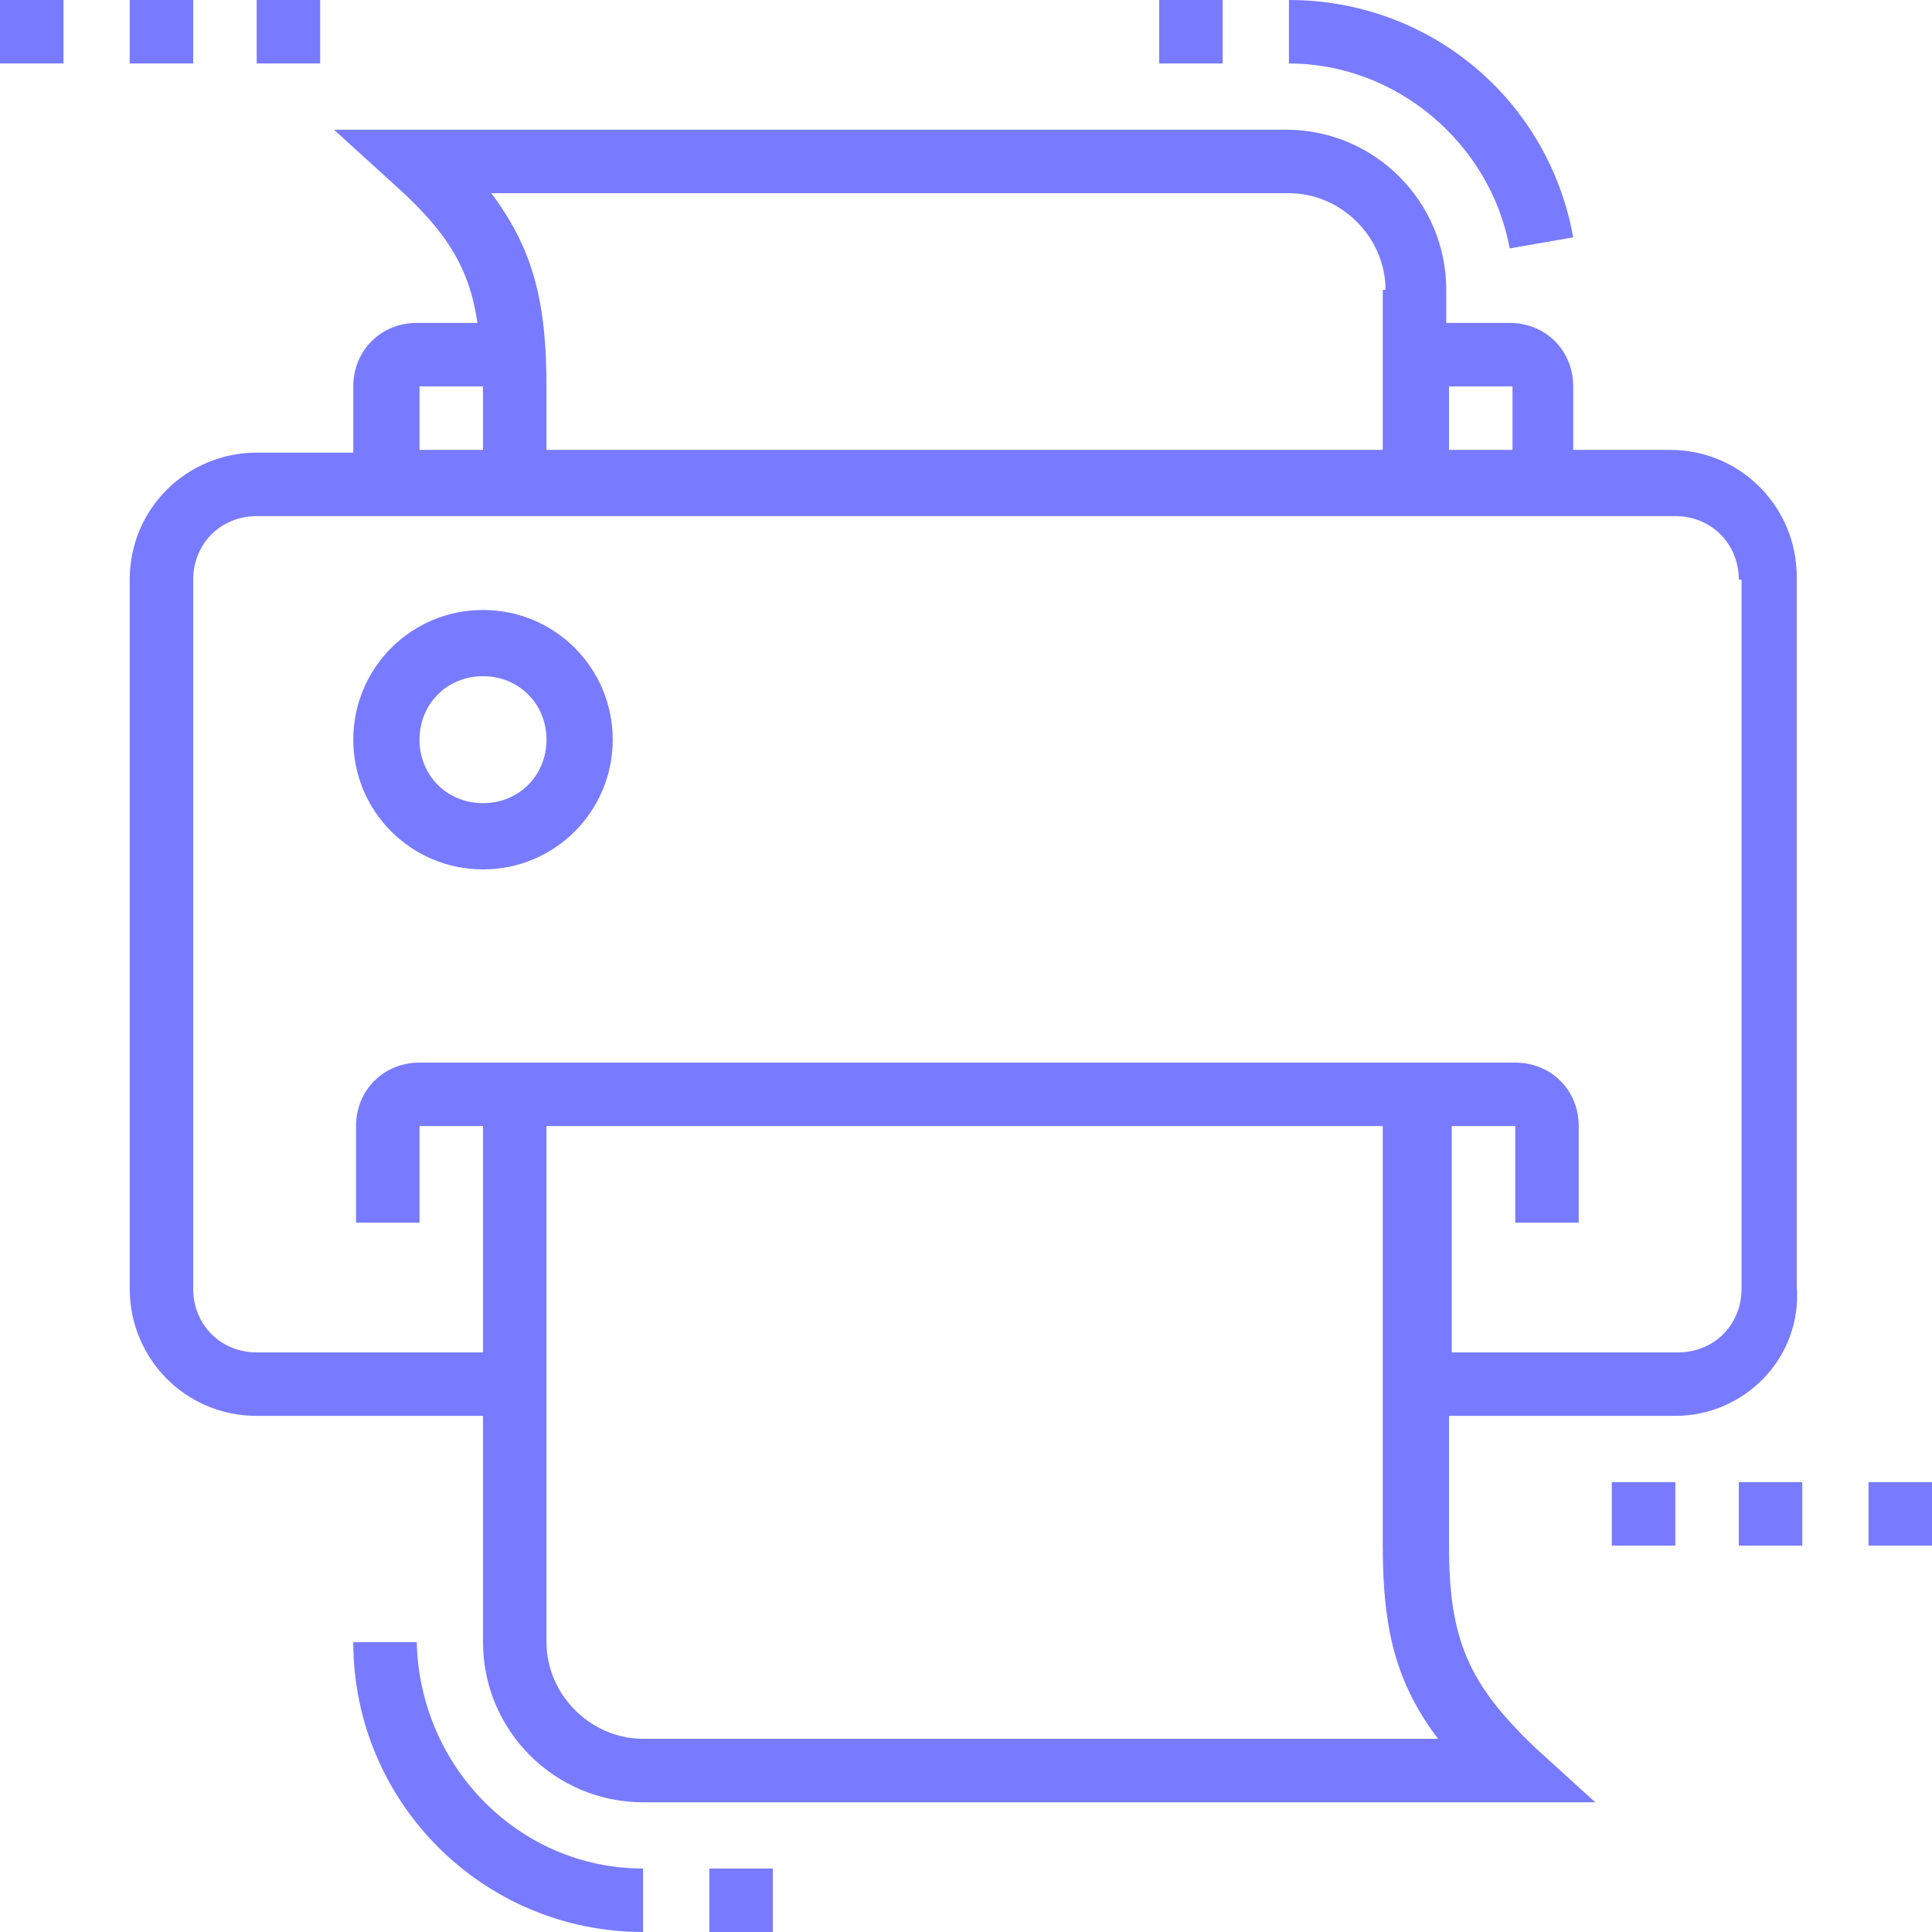 <?xml version="1.0" encoding="utf-8"?>
<!-- Generator: Adobe Illustrator 21.1.0, SVG Export Plug-In . SVG Version: 6.00 Build 0)  -->
<svg version="1.1" id="Слой_1" xmlns="http://www.w3.org/2000/svg" xmlns:xlink="http://www.w3.org/1999/xlink" x="0px" y="0px"
	 viewBox="0 0 70 70" style="enable-background:new 0 0 70 70;" xml:space="preserve">
<style type="text/css">
	.st0{fill:#787BFF;}
</style>
<path id="path-1" class="st0" d="M67.7,56v-2.3H70V56H67.7z M63,53.7h2.3V56H63V53.7z M60.7,51.3h-8.2V56c0,3.4,0.7,5,3.1,7.3l2.2,2
	H23.3c-3.2,0-5.8-2.6-5.8-5.8v-8.2H9.3c-2.6,0-4.6-2.1-4.6-4.6V21c0-2.6,2.1-4.6,4.6-4.6h3.5V14c0-1.3,1-2.3,2.3-2.3h2.2
	c-0.3-2-1.1-3.3-3-5l-2.2-2h34.5c3.2,0,5.8,2.6,5.8,5.8v1.2h2.3c1.3,0,2.3,1,2.3,2.3v2.3h3.5c2.6,0,4.6,2.1,4.6,4.6v25.7
	C65.3,49.2,63.2,51.3,60.7,51.3z M19.8,59.5c0,1.9,1.6,3.5,3.5,3.5h28.8c-1.5-2-2-3.9-2-7V40.8H19.8V59.5z M17.5,14h-2.3v2.3h2.3V14
	z M50.2,10.5c0-1.9-1.6-3.5-3.5-3.5H17.8c1.5,2,2,3.9,2,7v2.3h30.3V10.5z M54.8,14h-2.3v2.3h2.3V14z M63,21c0-1.3-1-2.3-2.3-2.3H9.3
	C8,18.7,7,19.7,7,21v25.7C7,48,8,49,9.3,49h8.2v-8.2h-2.3v3.5h-2.3v-3.5c0-1.3,1-2.3,2.3-2.3h39.7c1.3,0,2.3,1,2.3,2.3v3.5h-2.3
	v-3.5h-2.3V49h8.2c1.3,0,2.3-1,2.3-2.3V21z M17.5,31.5c-2.6,0-4.7-2.1-4.7-4.7c0-2.6,2.1-4.7,4.7-4.7s4.7,2.1,4.7,4.7
	C22.2,29.4,20.1,31.5,17.5,31.5z M17.5,24.5c-1.3,0-2.3,1-2.3,2.3c0,1.3,1,2.3,2.3,2.3s2.3-1,2.3-2.3C19.8,25.5,18.8,24.5,17.5,24.5
	z M46.7,2.3V0c5.1,0,9.4,3.6,10.3,8.6L54.7,9C54,5.2,50.6,2.3,46.7,2.3z M42,0h2.3v2.3H42V0z M9.3,0h2.3v2.3H9.3V0z M4.7,0H7v2.3
	H4.7V0z M0,0h2.3v2.3H0V0z M23.3,67.7V70c-5.8,0-10.5-4.7-10.5-10.5h2.3C15.2,64,18.8,67.7,23.3,67.7z M28,70h-2.3v-2.3H28V70z
	 M60.7,56h-2.3v-2.3h2.3V56z"/>
</svg>
